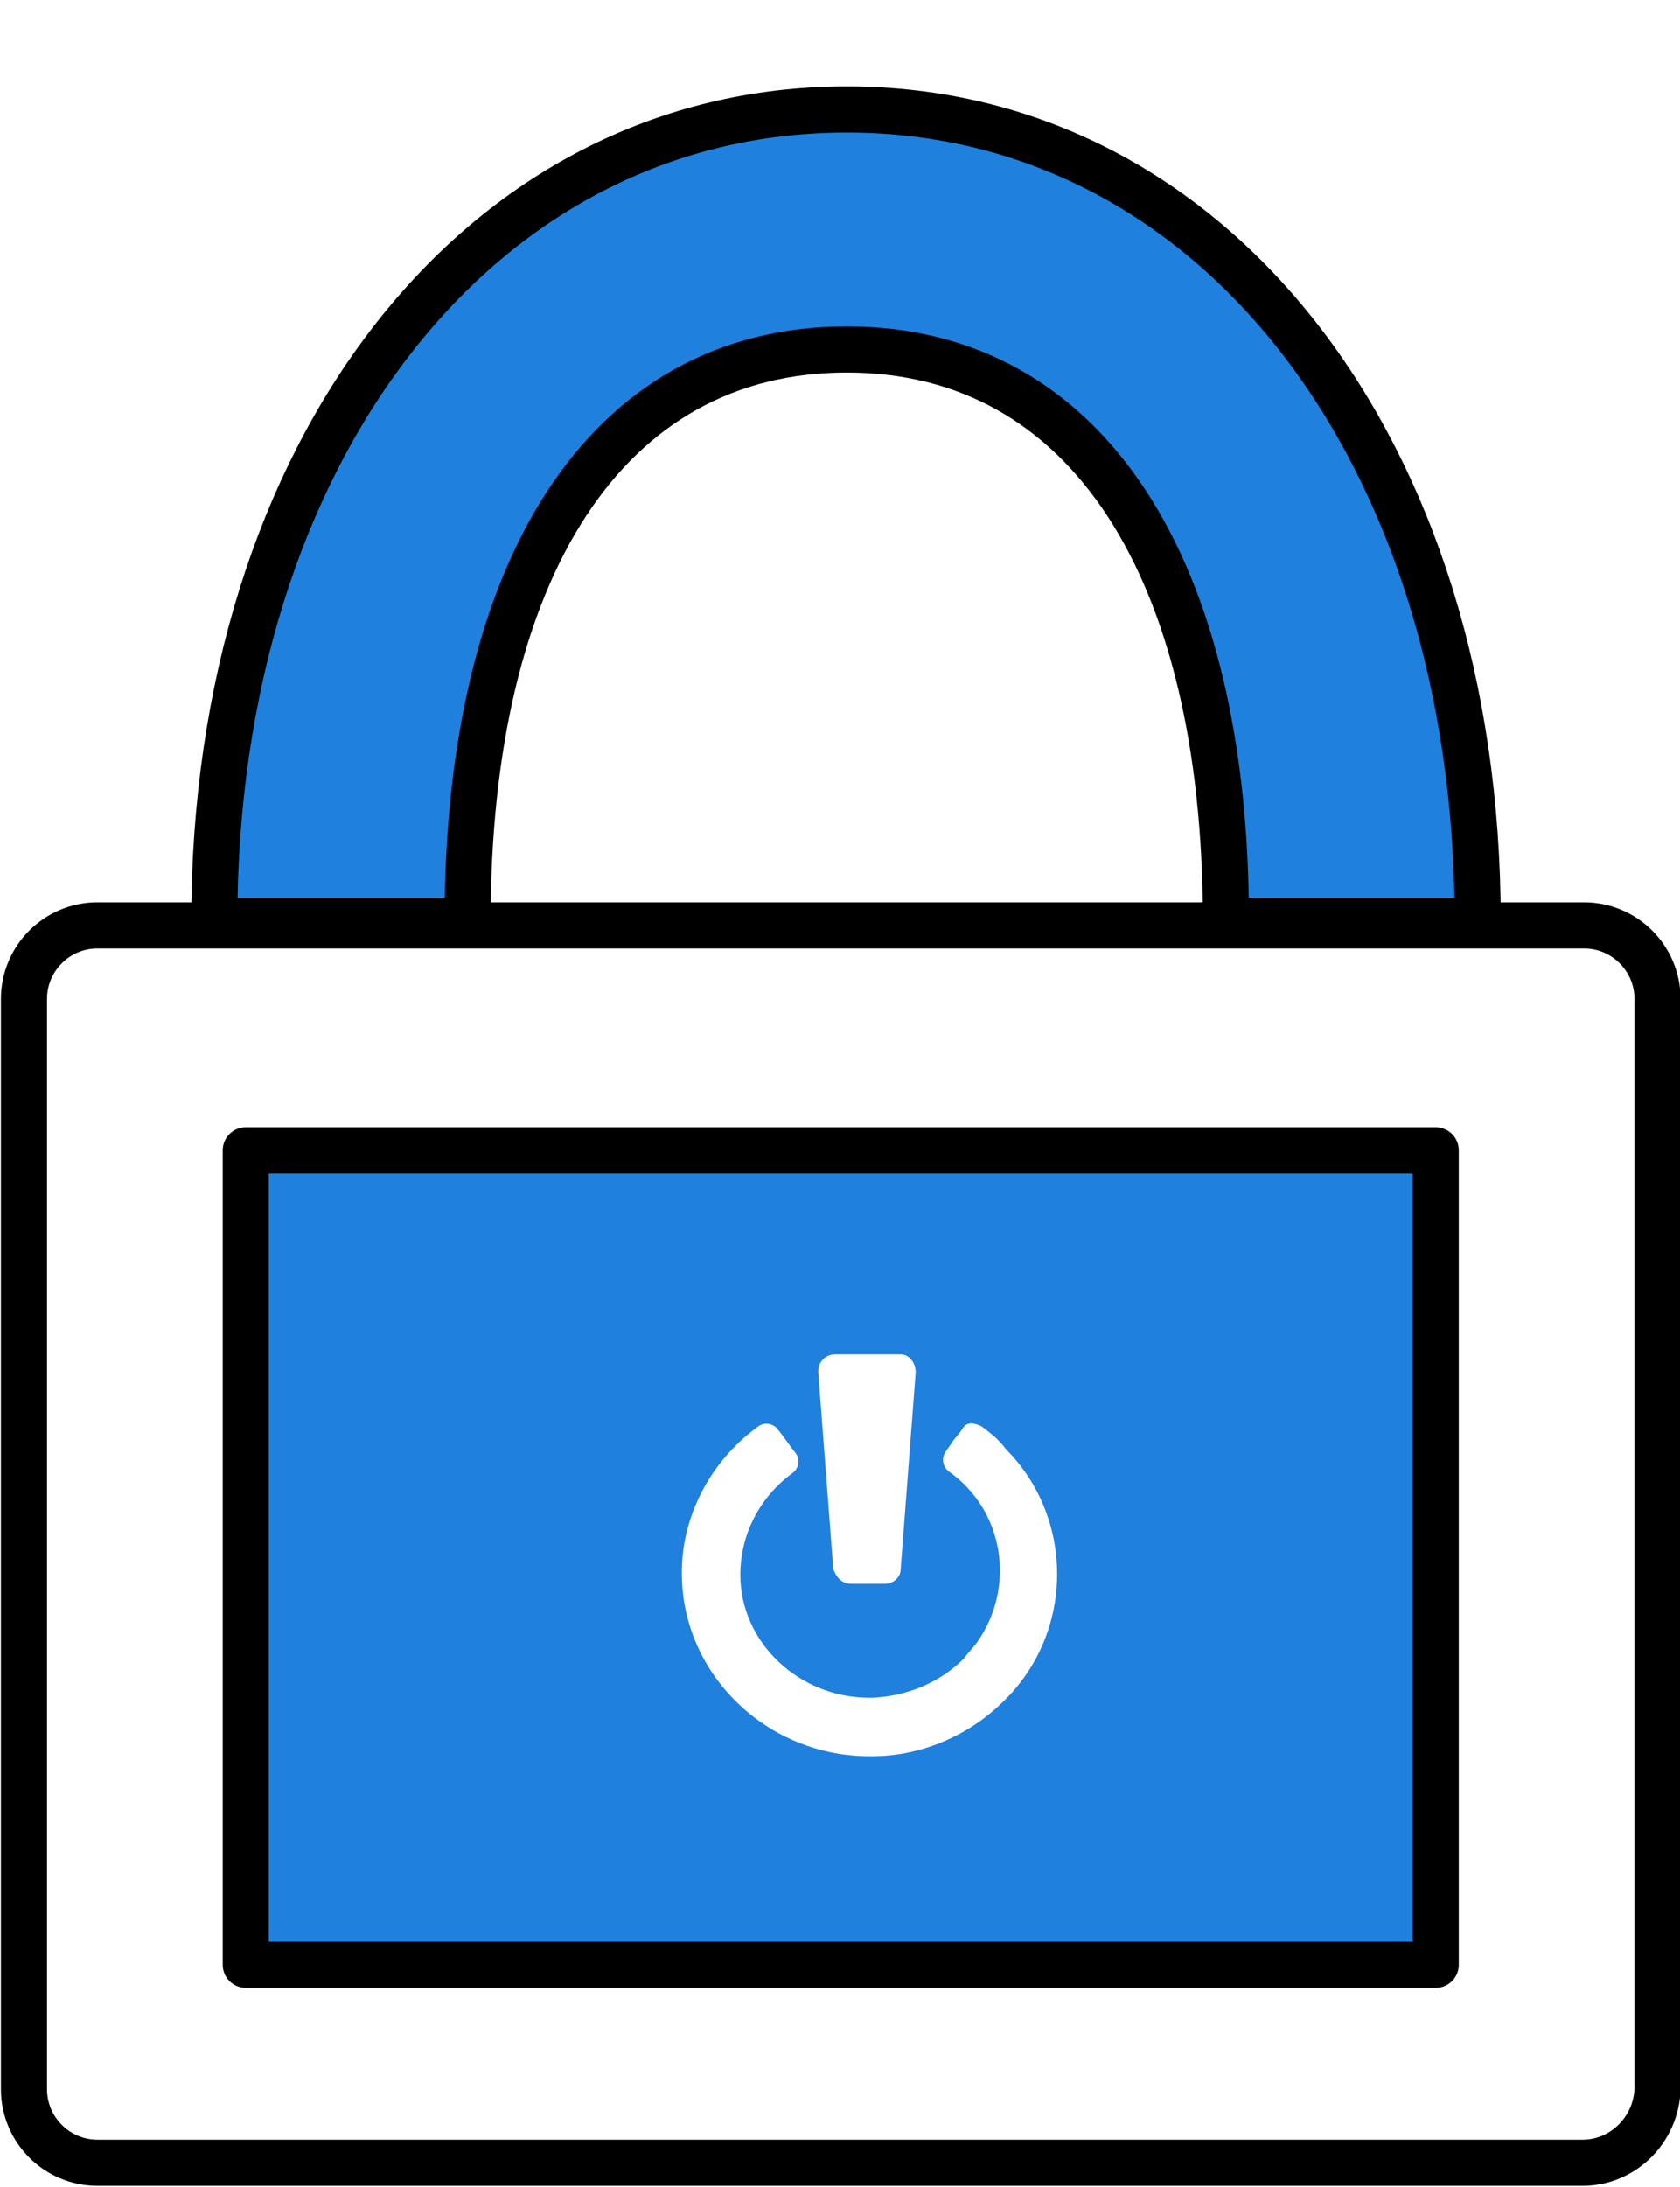 <svg class="access" version="1.1" id="Layer_1" xmlns="http://www.w3.org/2000/svg" xmlns:xlink="http://www.w3.org/1999/xlink" x="0px" y="0px" viewBox="0 0 112.1 145.8" style="enable-background:new 0 0 112.1 145.8;" xml:space="preserve"><style type="text/css">	.access .st0{fill:#FFFFFF;stroke:#000000;stroke-width:3.076;stroke-linecap:round;stroke-linejoin:round;stroke-miterlimit:10;}	.access .st1{fill:#1F80DD;stroke:#000000;stroke-width:3.076;stroke-linecap:round;stroke-linejoin:round;stroke-miterlimit:10;}	.access .st2{fill:#FFFFFF;}</style><path class="st0" d="M105.6,144.2H6.5c-2.7,0-4.9-2.2-4.9-4.9V66.6c0-2.7,2.2-4.9,4.9-4.9h99.2c2.7,0,4.9,2.2,4.9,4.9v72.7	C110.5,142,108.3,144.2,105.6,144.2z"></path><g>	<rect x="16.4" y="76.7" class="st1" width="79.4" height="54.3"></rect></g><path class="st1" d="M98.6,61.4H81.8c0-23.4-9.2-38.1-25.3-38.1S31.2,38,31.2,61.4H14.3C14.3,30.1,32,7.3,56.5,7.3	S98.6,30.1,98.6,61.4z"></path><path id="Path_1363" class="st2" d="M56.8,105.6H59c0.6,0,1.1-0.4,1.1-1l1-13.1c0-0.6-0.4-1.2-1-1.2c0,0,0,0-0.1,0h-4.3	c-0.6,0-1.1,0.5-1.1,1.1c0,0,0,0,0,0.1l1,13.1C55.8,105.2,56.2,105.6,56.8,105.6z"></path><path id="Path_1364" class="st2" d="M65.5,95.1c-0.2-0.1-0.5-0.2-0.7-0.2c-0.3,0-0.5,0.2-0.6,0.4c-0.2,0.3-0.5,0.6-0.7,0.9	c-0.1,0.2-0.3,0.4-0.4,0.6c-0.3,0.4-0.2,1,0.2,1.3c3.7,2.6,4.5,7.7,1.9,11.4c-0.3,0.4-0.6,0.7-0.9,1.1c-1.6,1.6-3.8,2.5-6.1,2.6	h-0.2c-4.7,0-8.6-3.7-8.6-8.2c0-2.7,1.3-5.2,3.5-6.8c0.4-0.3,0.5-0.9,0.2-1.3c-0.4-0.5-0.8-1.1-1.2-1.6c-0.3-0.4-0.9-0.5-1.3-0.2	c-3.2,2.3-5.2,6.1-5.1,10c0.1,6.6,5.7,12,12.5,12c0.1,0,0.1,0,0.2,0c3.3,0,6.5-1.4,8.8-3.7c4.7-4.6,4.7-12.2,0.1-16.8	C66.6,95.9,66,95.5,65.5,95.1L65.5,95.1z"></path></svg>